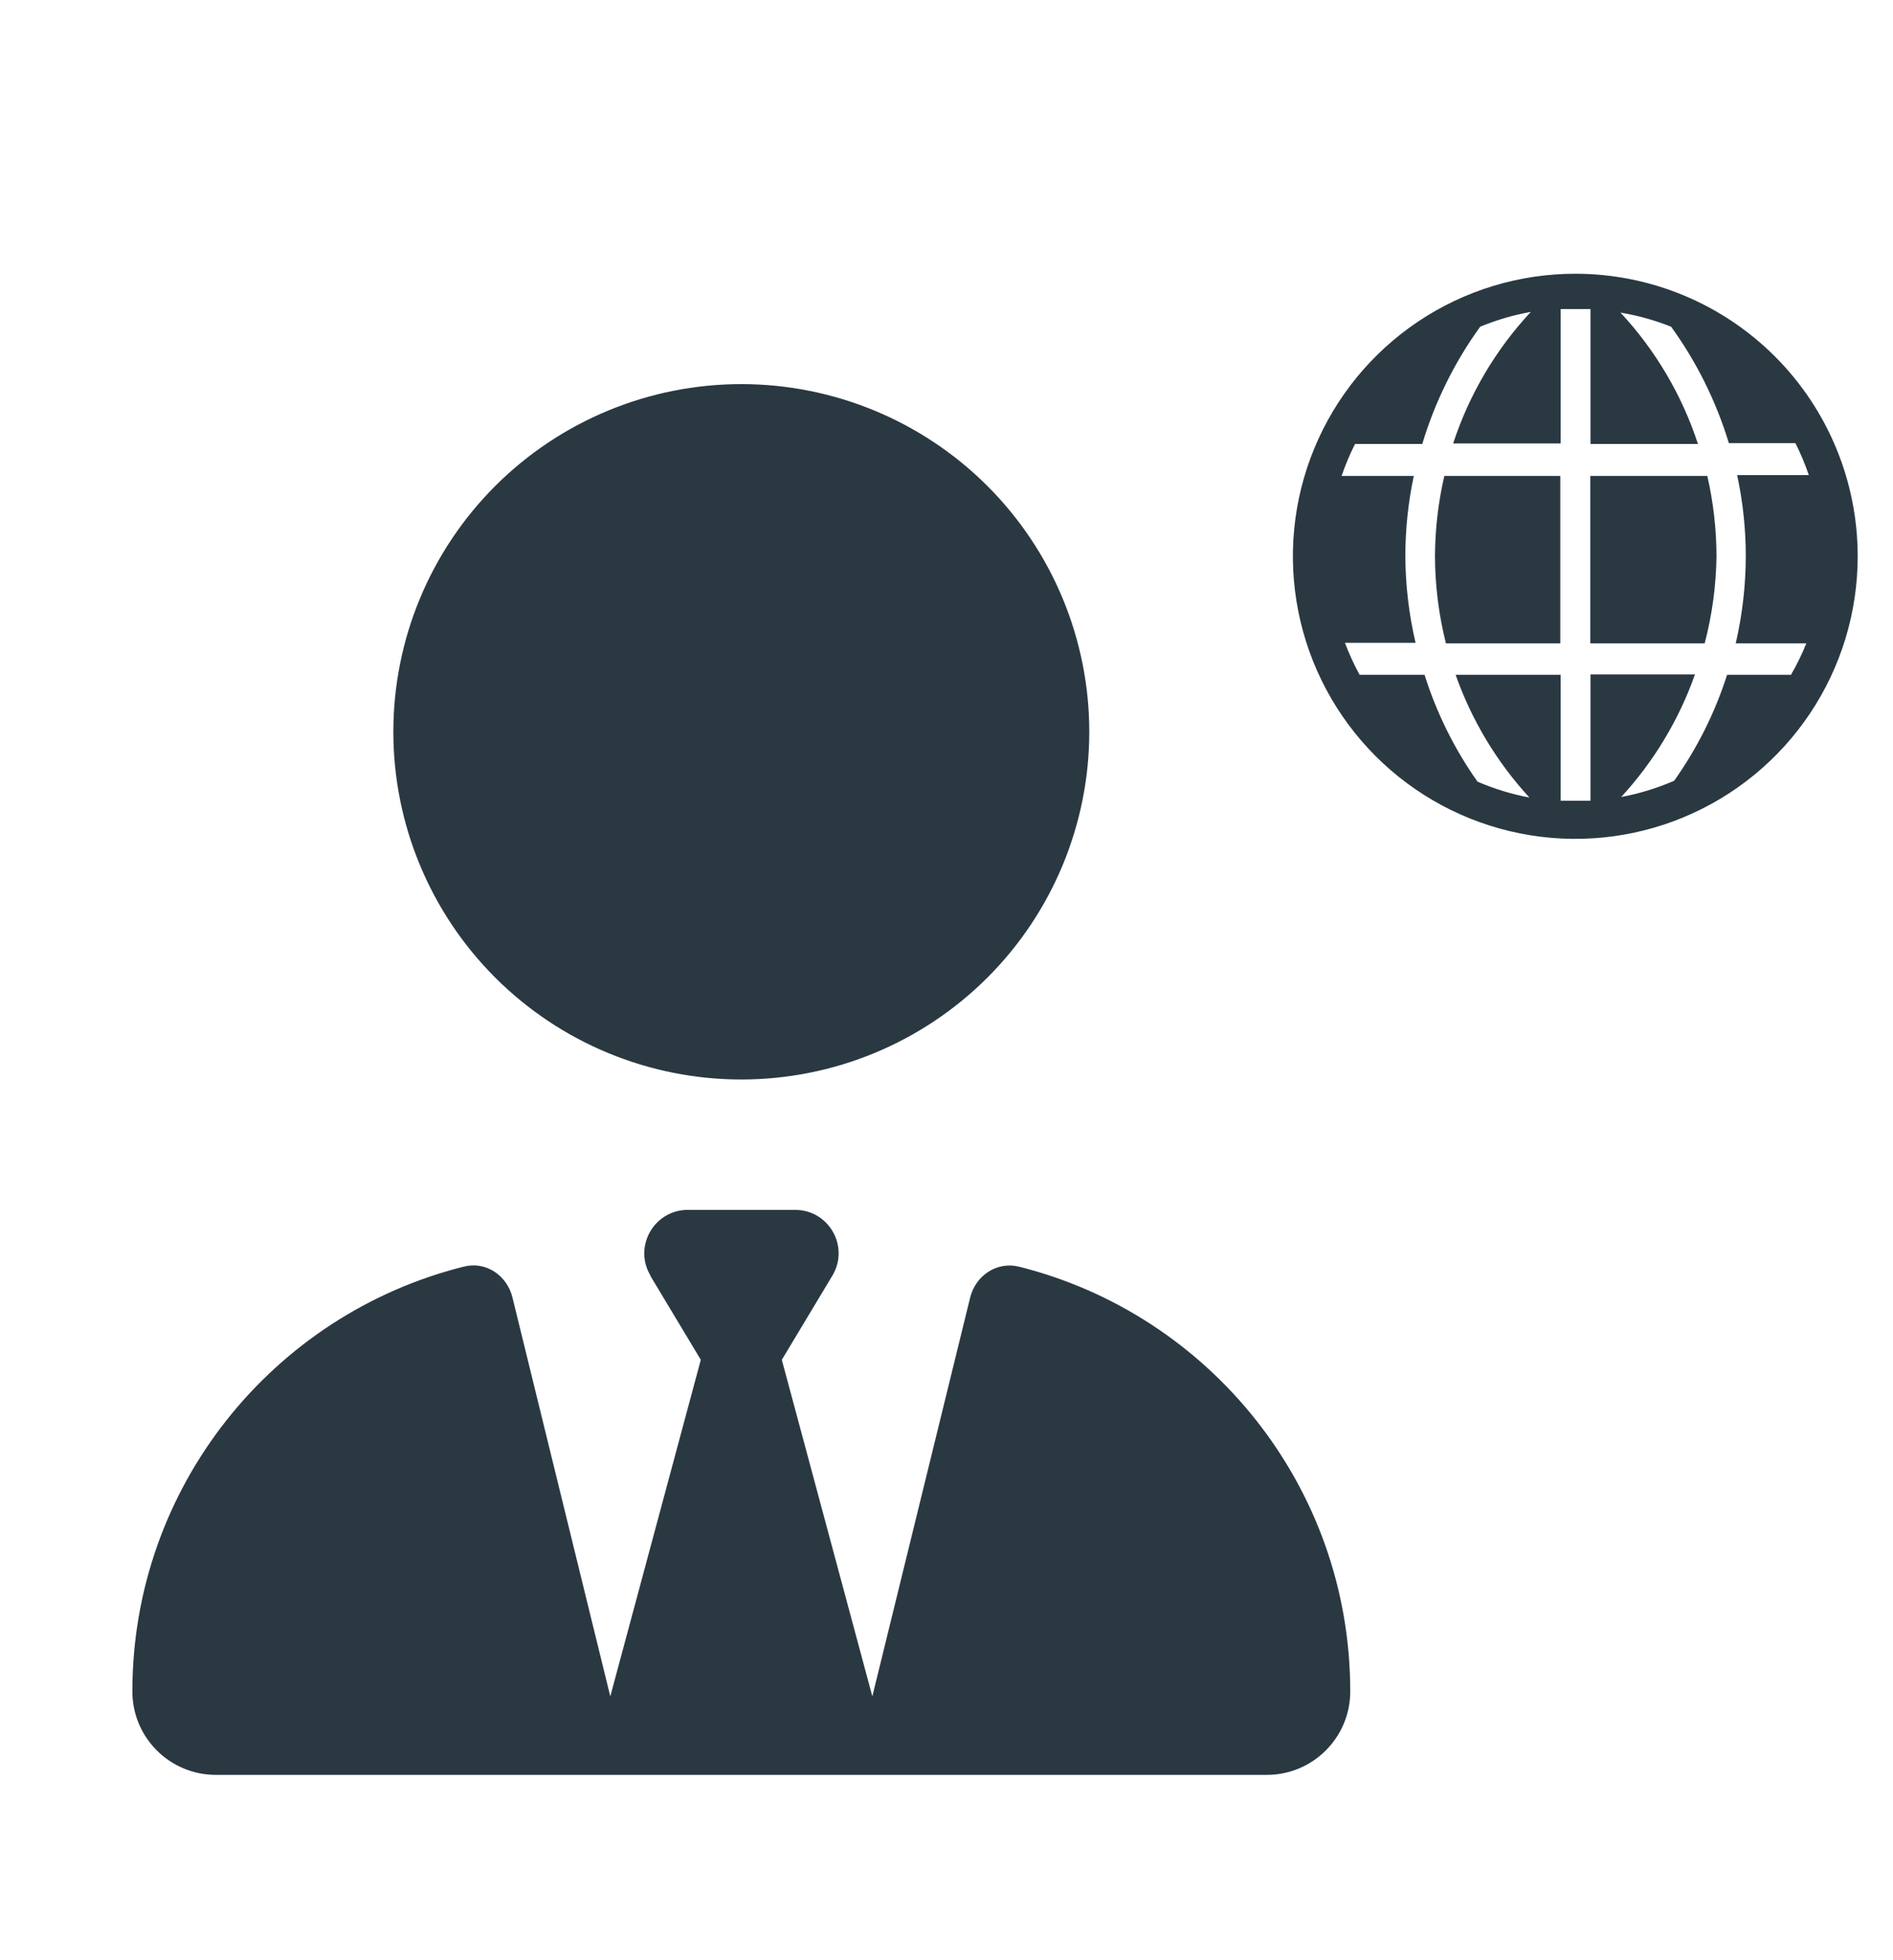 <svg width="143" height="148" viewBox="0 0 143 148" fill="none" xmlns="http://www.w3.org/2000/svg">
<g clip-path="url(#clip0_3087_34)">
<path d="M108.4 42C108.408 44.217 108.686 46.424 109.227 48.573H117.867V35.933H109.107C108.646 37.923 108.409 39.958 108.4 42Z" fill="#2A3842"/>
<path d="M120.134 35.933V48.573H128.774C129.337 46.427 129.637 44.219 129.667 42C129.662 39.958 129.429 37.923 128.974 35.933H120.134Z" fill="#2A3842"/>
<path d="M119 20.667C114.781 20.667 110.656 21.918 107.148 24.262C103.64 26.606 100.905 29.938 99.291 33.836C97.676 37.734 97.254 42.024 98.077 46.162C98.9 50.3 100.932 54.102 103.915 57.085C106.899 60.069 110.7 62.1 114.838 62.923C118.976 63.747 123.266 63.324 127.164 61.709C131.062 60.095 134.394 57.361 136.738 53.852C139.082 50.344 140.333 46.219 140.333 42C140.333 36.342 138.086 30.916 134.085 26.915C130.084 22.914 124.658 20.667 119 20.667ZM135.293 50.947H130.467C129.554 53.804 128.205 56.502 126.467 58.947C125.184 59.504 123.842 59.916 122.467 60.173C124.93 57.497 126.826 54.349 128.04 50.92H120.147V60.453H117.893V50.947H109.96C111.172 54.381 113.068 57.533 115.533 60.213C114.187 59.959 112.872 59.556 111.613 59.013C109.869 56.549 108.52 53.827 107.613 50.947H102.707C102.281 50.17 101.911 49.363 101.6 48.533H106.933C106.434 46.391 106.174 44.2 106.16 42C106.162 39.961 106.376 37.928 106.8 35.933H101.347C101.628 35.106 101.966 34.3 102.36 33.52H107.44C108.394 30.346 109.872 27.354 111.813 24.667C113.045 24.158 114.328 23.782 115.64 23.547C112.987 26.393 110.985 29.782 109.773 33.48H117.893V23.333H120.147V33.52H128.267C127.058 29.828 125.06 26.443 122.413 23.6C123.723 23.819 125.006 24.176 126.24 24.667C128.17 27.334 129.643 30.303 130.6 33.453H135.627C136.021 34.233 136.359 35.04 136.64 35.867H131.227C131.659 37.883 131.878 39.938 131.88 42C131.873 44.213 131.618 46.418 131.12 48.573H136.453C136.123 49.391 135.736 50.184 135.293 50.947Z" fill="#2A3842"/>
</g>
<g clip-path="url(#clip1_3087_34)">
<path d="M29.714 55.25C29.714 62.212 32.484 68.889 37.413 73.812C42.343 78.734 49.029 81.5 56 81.5C62.971 81.5 69.657 78.734 74.587 73.812C79.516 68.889 82.286 62.212 82.286 55.25C82.286 48.288 79.516 41.611 74.587 36.688C69.657 31.766 62.971 29 56 29C49.029 29 42.343 31.766 37.413 36.688C32.484 41.611 29.714 48.288 29.714 55.25ZM49.12 96.307L52.94 102.664L46.102 128.073L38.709 97.947C38.298 96.286 36.696 95.199 35.033 95.63C20.658 99.219 10 112.221 10 127.704C10 131.19 12.834 134 16.305 134H95.695C99.187 134 102 131.17 102 127.704C102 112.221 91.342 99.219 76.967 95.63C75.304 95.22 73.702 96.307 73.291 97.947L65.898 128.073L59.06 102.664L62.88 96.307C64.194 94.112 62.612 91.344 60.066 91.344H51.955C49.408 91.344 47.827 94.133 49.141 96.307H49.12Z" fill="#2A3842"/>
</g>
<defs>
<clipPath id="clip0_3087_34">
<rect width="48" height="48" fill="white" transform="translate(95 18)"/>
</clipPath>
<clipPath id="clip1_3087_34">
<rect width="92" height="105" fill="white" transform="translate(10 29)"/>
</clipPath>
</defs>
</svg>
